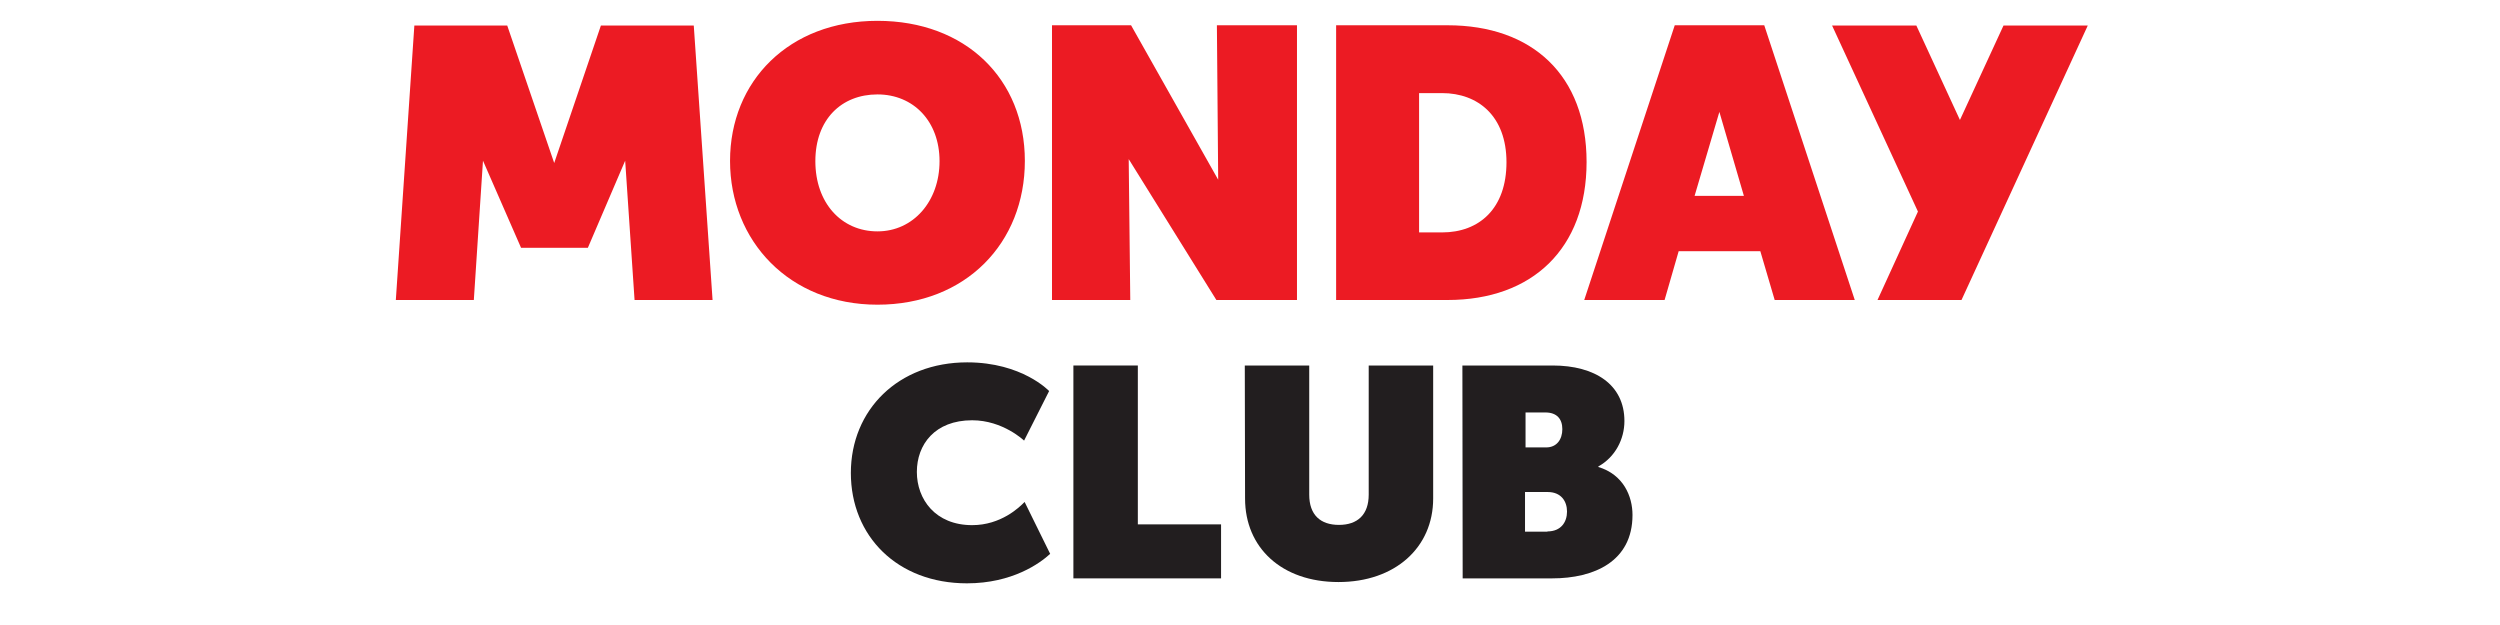 <svg width="120" height="30" viewBox="0 0 120 30" fill="none" xmlns="http://www.w3.org/2000/svg">
<rect width="120" height="30" fill="white"/>
<path d="M49.181 24.093C48.931 24.355 48.042 25.207 46.664 25.207C44.898 25.207 44.009 23.967 44.009 22.652C44.009 21.337 44.873 20.173 46.664 20.173C48.142 20.173 49.156 21.149 49.156 21.149L50.358 18.77C50.358 18.77 49.069 17.393 46.426 17.393C43.12 17.393 40.841 19.672 40.841 22.702C40.841 25.733 43.07 28 46.414 28C48.593 28 49.92 27.035 50.408 26.585L49.181 24.093Z" fill="#221E1F"/>
<path d="M51.523 17.544H54.616V25.17H58.611V27.762H51.523V17.544Z" fill="#221E1F"/>
<path d="M59.75 17.544H62.843V23.742C62.843 24.719 63.382 25.195 64.271 25.195C65.16 25.195 65.698 24.707 65.698 23.742V17.544H68.792V23.93C68.792 26.272 66.976 27.938 64.246 27.938C61.516 27.938 59.763 26.285 59.763 23.93L59.75 17.544Z" fill="#221E1F"/>
<path d="M70.195 17.544H74.528C76.557 17.544 77.972 18.458 77.972 20.211C77.972 21.075 77.534 21.939 76.72 22.39V22.415C77.922 22.778 78.36 23.818 78.36 24.719C78.36 26.948 76.519 27.762 74.503 27.762H70.208L70.195 17.544ZM74.215 21.476C74.729 21.476 74.992 21.087 74.992 20.599C74.992 20.111 74.729 19.798 74.178 19.798H73.226V21.476H74.215ZM74.278 25.508C74.929 25.508 75.217 25.057 75.217 24.556C75.217 24.055 74.929 23.617 74.29 23.617H73.201V25.521H74.278V25.508Z" fill="#221E1F"/>
<path d="M28.843 1.226L26.602 7.825L24.347 1.226H19.889L19 14.4H22.744L23.183 7.713L25.011 11.895H28.217L30.008 7.713L30.459 14.4H34.203L33.301 1.226H28.843Z" fill="#EC1B23"/>
<path d="M42.118 1C37.872 1 35.042 3.893 35.042 7.725C35.042 11.557 37.885 14.625 42.118 14.625C46.363 14.625 49.193 11.657 49.193 7.725C49.193 3.793 46.35 1 42.118 1ZM42.118 11.106C40.389 11.106 39.137 9.741 39.137 7.737C39.137 5.734 40.389 4.532 42.118 4.532C43.846 4.532 45.098 5.821 45.098 7.737C45.098 9.654 43.846 11.106 42.118 11.106Z" fill="#EC1B23"/>
<path d="M58.473 8.627L54.291 1.213H50.496V14.4H54.253L54.178 7.637L58.386 14.4H62.255V1.213H58.411L58.473 8.627Z" fill="#EC1B23"/>
<path d="M69.481 1.213H64.134V14.4H69.481C73.551 14.4 76.156 11.933 76.156 7.775C76.156 3.617 73.551 1.213 69.481 1.213ZM69.218 11.156H68.116V4.469H69.218C70.946 4.469 72.311 5.571 72.311 7.788C72.311 10.004 71.009 11.156 69.218 11.156Z" fill="#EC1B23"/>
<path d="M80.388 1.213L76.043 14.4H79.9L80.576 12.058H84.496L85.185 14.4H89.029L84.684 1.213H80.388ZM82.53 5.371L83.707 9.403H81.34L82.53 5.371Z" fill="#EC1B23"/>
<path d="M96.168 1.226L94.077 5.759L91.985 1.226H87.94L92.061 10.155L90.12 14.4H94.152L100.213 1.226H96.168Z" fill="#EC1B23"/>
</svg>
